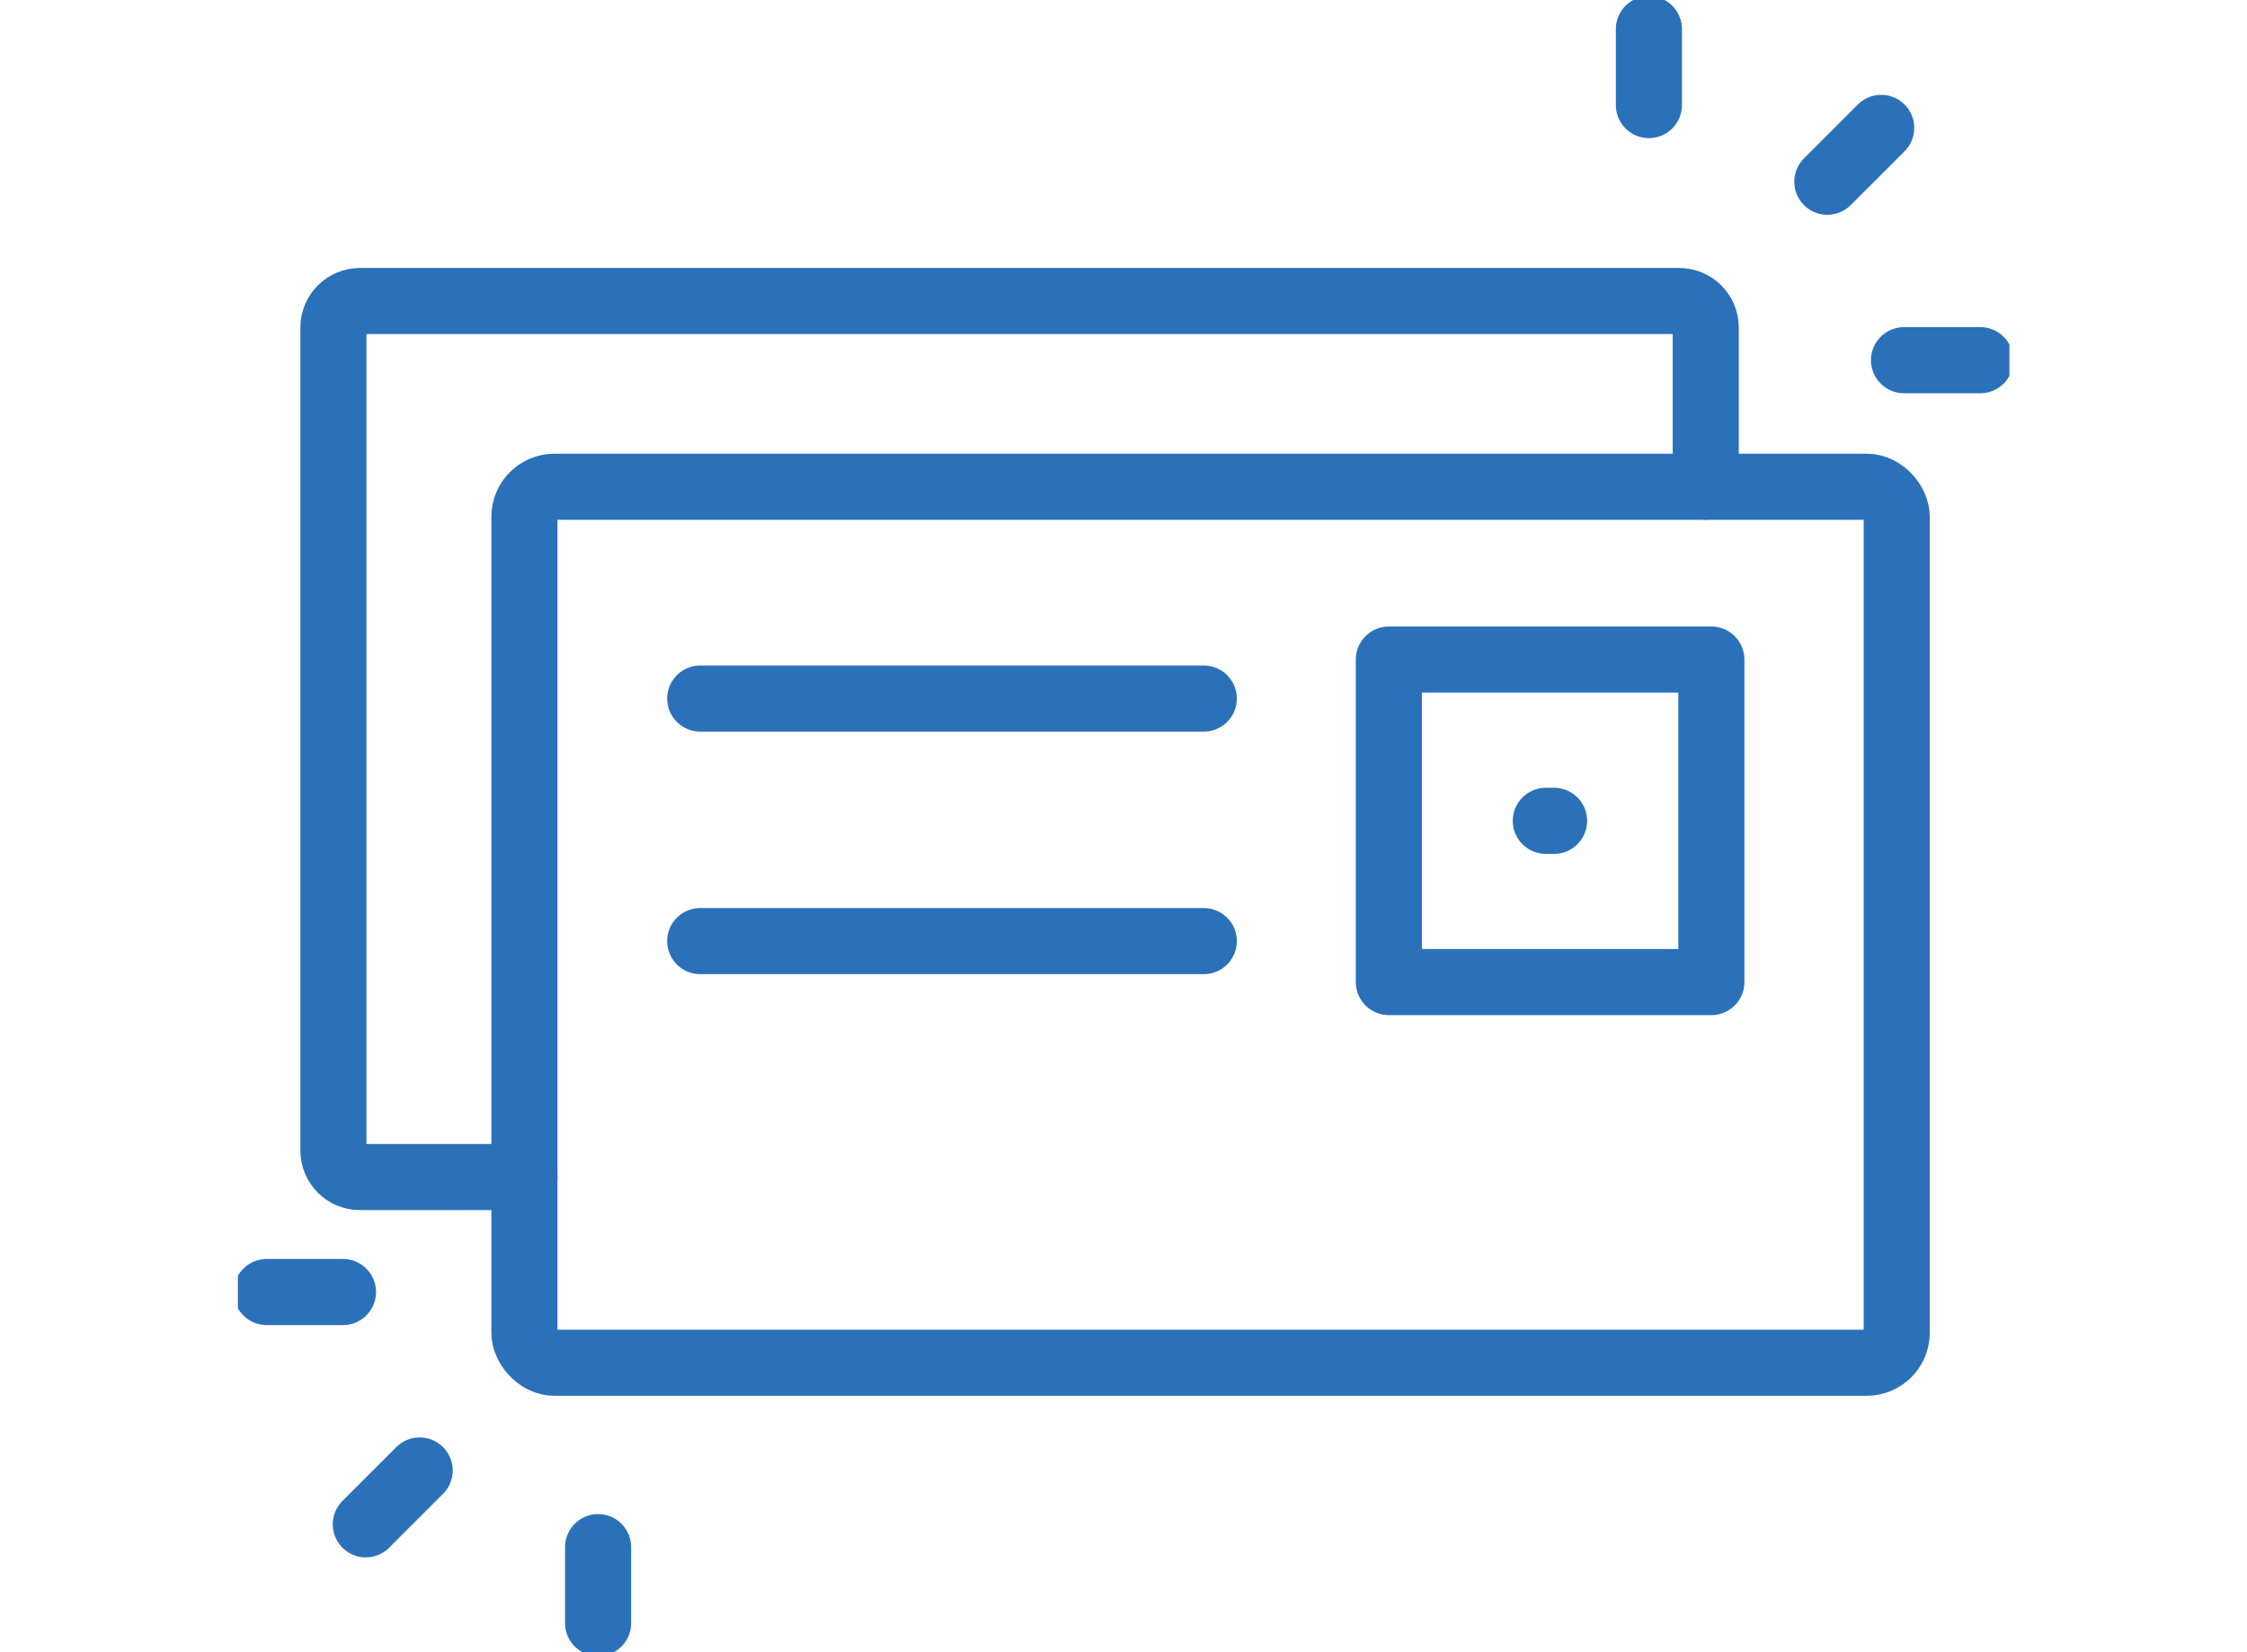 <?xml version="1.0" encoding="UTF-8"?><svg id="Layer_1" xmlns="http://www.w3.org/2000/svg" xmlns:xlink="http://www.w3.org/1999/xlink" viewBox="0 0 68 50"><defs><style>.cls-1,.cls-2{fill:none;}.cls-3{clip-path:url(#clippath);}.cls-2{stroke:#2a71b9;stroke-linecap:round;stroke-linejoin:round;stroke-width:2px;}</style><clipPath id="clippath"><rect class="cls-1" x="7.2" width="53.61" height="50"/></clipPath></defs><g id="Group_1061"><line id="Line_5" class="cls-2" x1="11.07" y1="46.13" x2="12.7" y2="44.5"/><g id="Group_1060"><g class="cls-3"><g id="Group_1059"><line id="Line_6" class="cls-2" x1="8.07" y1="39.1" x2="10.38" y2="39.1"/><line id="Line_7" class="cls-2" x1="18.1" y1="49.12" x2="18.1" y2="46.82"/><path id="Path_460" class="cls-2" d="m15.87,35.62h-4.98c-.44,0-.8-.36-.8-.8V9.91c0-.44.36-.8.8-.8h39.93c.44,0,.8.36.8.8v4.82"/><rect id="Rectangle_288" class="cls-2" x="15.87" y="14.73" width="41.53" height="26.51" rx=".91" ry=".91"/><line id="Line_8" class="cls-2" x1="21.19" y1="21.14" x2="36.43" y2="21.14"/><line id="Line_9" class="cls-2" x1="21.19" y1="28.48" x2="36.43" y2="28.48"/><line id="Line_10" class="cls-2" x1="46.78" y1="24.84" x2="47.03" y2="24.84"/><rect id="Rectangle_289" class="cls-2" x="42.03" y="19.96" width="9.76" height="9.76"/><line id="Line_11" class="cls-2" x1="56.93" y1="3.87" x2="55.3" y2="5.5"/><line id="Line_12" class="cls-2" x1="49.9" y1=".88" x2="49.9" y2="3.18"/><line id="Line_13" class="cls-2" x1="59.93" y1="10.9" x2="57.62" y2="10.9"/></g></g></g></g></svg>